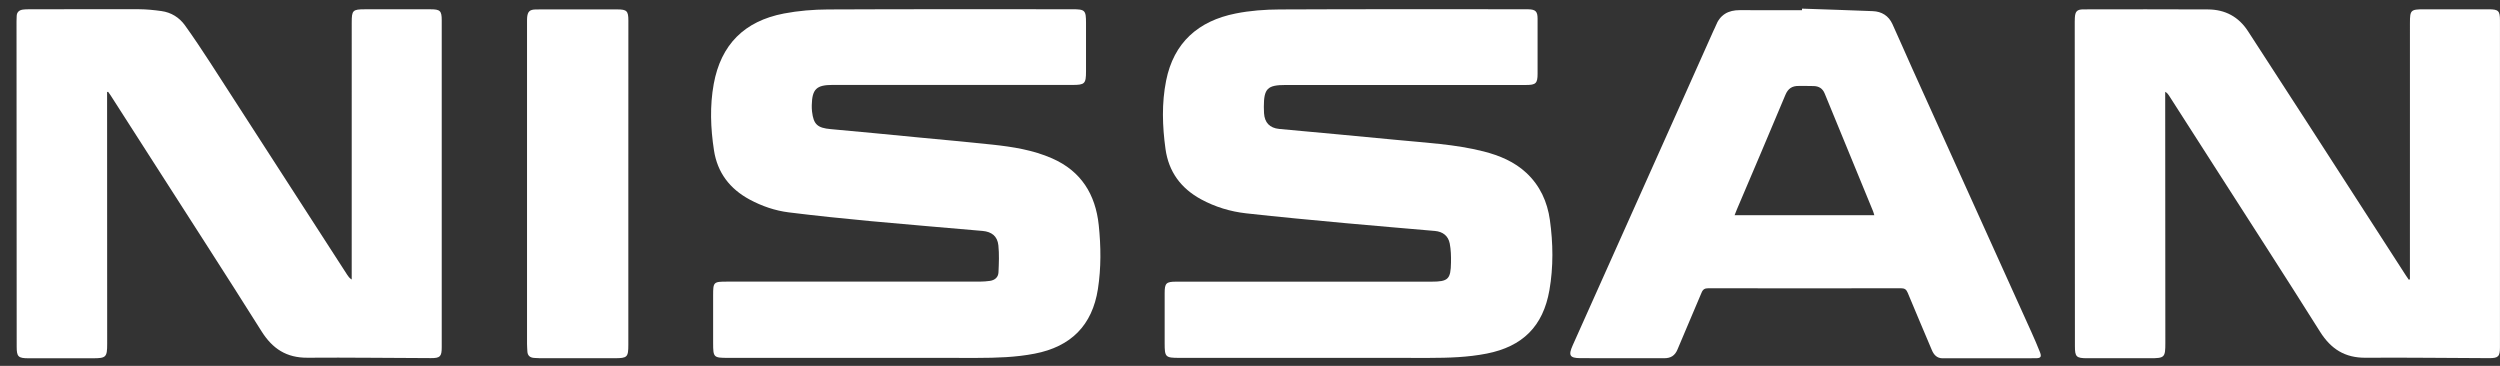 <?xml version="1.0" encoding="UTF-8"?> <svg xmlns="http://www.w3.org/2000/svg" width="123" height="18" viewBox="0 0 123 18" fill="none"><rect x="0" y="0" width="123" height="18" fill="#333333" stroke="none"/> <g clip-path="url(#clip0_265_1886)"> <path d="M5.269 4.527C5.269 4.619 5.269 4.708 5.269 4.8C5.27 8.838 5.272 12.875 5.273 16.914C5.273 17.572 5.221 17.627 4.569 17.627C3.512 17.629 2.454 17.629 1.397 17.627C0.899 17.626 0.821 17.549 0.821 17.063C0.818 11.724 0.815 6.385 0.813 1.046C0.813 0.967 0.82 0.886 0.82 0.807C0.821 0.605 0.933 0.5 1.125 0.472C1.212 0.46 1.301 0.459 1.388 0.457C3.207 0.456 5.024 0.448 6.843 0.454C7.21 0.456 7.578 0.494 7.942 0.544C8.424 0.611 8.821 0.859 9.101 1.248C9.533 1.85 9.945 2.469 10.349 3.092C12.595 6.563 14.836 10.038 17.078 13.513C17.133 13.598 17.189 13.68 17.304 13.753C17.304 13.663 17.304 13.573 17.304 13.482C17.304 9.357 17.305 5.23 17.305 1.105C17.305 0.504 17.353 0.457 17.964 0.457C19.038 0.457 20.11 0.456 21.183 0.457C21.654 0.457 21.733 0.532 21.733 0.995C21.735 6.357 21.735 11.721 21.733 17.083C21.733 17.539 21.657 17.621 21.205 17.619C19.178 17.615 17.153 17.584 15.126 17.6C14.097 17.607 13.409 17.159 12.869 16.302C11.072 13.446 9.235 10.612 7.415 7.769C6.759 6.747 6.106 5.726 5.45 4.704C5.409 4.64 5.363 4.579 5.319 4.517C5.302 4.52 5.285 4.524 5.269 4.527Z" fill="white"></path> <path d="M118.568 13.742C118.568 13.648 118.568 13.553 118.568 13.459C118.568 9.349 118.569 5.239 118.569 1.129C118.569 0.498 118.61 0.458 119.253 0.458C120.32 0.458 121.384 0.457 122.45 0.458C122.921 0.458 122.998 0.533 122.998 0.997C123 6.36 123 11.722 122.998 17.085C122.998 17.537 122.919 17.622 122.467 17.621C120.44 17.615 118.413 17.586 116.388 17.601C115.369 17.608 114.682 17.172 114.146 16.32C112.425 13.584 110.667 10.87 108.923 8.147C108.186 6.997 107.45 5.849 106.713 4.699C106.671 4.634 106.624 4.571 106.528 4.516C106.528 4.615 106.528 4.716 106.528 4.815C106.531 8.836 106.532 12.858 106.535 16.881C106.535 17.586 106.497 17.625 105.79 17.625C104.756 17.625 103.724 17.627 102.69 17.625C102.157 17.625 102.086 17.557 102.086 17.04C102.083 11.717 102.08 6.394 102.077 1.071C102.077 1.007 102.077 0.943 102.082 0.88C102.099 0.563 102.186 0.461 102.508 0.461C104.55 0.458 106.593 0.454 108.635 0.464C109.479 0.469 110.143 0.823 110.607 1.543C111.58 3.053 112.564 4.556 113.538 6.065C115.15 8.56 116.759 11.056 118.369 13.552C118.415 13.623 118.464 13.692 118.513 13.762C118.53 13.754 118.549 13.748 118.568 13.742Z" fill="white"></path> <path d="M42.49 17.607C40.263 17.607 38.036 17.607 35.809 17.607C35.11 17.607 35.087 17.583 35.086 16.88C35.086 16.098 35.086 15.316 35.086 14.535C35.086 13.874 35.104 13.856 35.777 13.856C39.926 13.856 44.075 13.856 48.224 13.855C48.382 13.855 48.543 13.841 48.702 13.82C48.943 13.786 49.114 13.643 49.125 13.401C49.145 12.957 49.166 12.508 49.12 12.069C49.073 11.623 48.79 11.401 48.344 11.362C46.502 11.2 44.66 11.05 42.82 10.878C41.482 10.752 40.144 10.615 38.811 10.449C38.134 10.365 37.488 10.143 36.883 9.818C35.907 9.291 35.296 8.497 35.127 7.393C34.96 6.306 34.919 5.212 35.116 4.129C35.47 2.196 36.619 1.038 38.571 0.664C39.281 0.528 40.016 0.469 40.74 0.465C44.744 0.446 48.749 0.455 52.754 0.455C53.386 0.455 53.432 0.503 53.432 1.135C53.432 1.925 53.432 2.716 53.432 3.505C53.432 4.12 53.372 4.179 52.764 4.179C48.831 4.179 44.899 4.179 40.966 4.178C40.168 4.178 39.956 4.384 39.939 5.177C39.938 5.28 39.939 5.385 39.952 5.487C40.026 6.126 40.223 6.295 40.873 6.353C42.324 6.482 43.773 6.625 45.222 6.765C46.426 6.88 47.629 6.987 48.83 7.116C49.833 7.224 50.829 7.381 51.764 7.792C53.195 8.42 53.899 9.568 54.058 11.073C54.168 12.122 54.179 13.176 54.017 14.223C53.739 16.003 52.696 17.055 50.904 17.4C49.971 17.581 49.028 17.607 48.083 17.609C46.223 17.609 44.356 17.607 42.49 17.607Z" fill="white"></path> <path d="M64.698 17.607C62.471 17.607 60.244 17.607 58.017 17.607C57.339 17.607 57.301 17.568 57.301 16.891C57.301 16.069 57.3 15.246 57.301 14.425C57.301 13.931 57.373 13.858 57.871 13.858C62.053 13.856 66.234 13.858 70.415 13.858C71.25 13.858 71.377 13.742 71.389 12.91C71.394 12.601 71.386 12.285 71.328 11.984C71.255 11.604 70.986 11.398 70.601 11.363C69.126 11.232 67.65 11.114 66.177 10.977C64.551 10.826 62.925 10.677 61.303 10.495C60.528 10.408 59.785 10.181 59.094 9.807C58.1 9.267 57.497 8.45 57.342 7.326C57.188 6.207 57.151 5.08 57.373 3.968C57.747 2.094 58.958 1.029 60.794 0.664C61.503 0.522 62.239 0.468 62.963 0.465C66.977 0.446 70.989 0.455 75.003 0.455C75.067 0.455 75.131 0.455 75.195 0.457C75.55 0.466 75.649 0.562 75.649 0.921C75.652 1.823 75.65 2.725 75.649 3.627C75.649 4.098 75.565 4.181 75.085 4.181C71.145 4.181 67.203 4.181 63.262 4.181C62.357 4.181 62.182 4.354 62.181 5.256C62.181 5.359 62.184 5.463 62.19 5.566C62.218 6.033 62.468 6.298 62.939 6.344C64.858 6.525 66.78 6.692 68.7 6.882C70.14 7.025 71.591 7.092 73.001 7.452C73.776 7.652 74.504 7.953 75.099 8.508C75.771 9.135 76.13 9.933 76.254 10.82C76.414 11.969 76.431 13.129 76.231 14.278C75.921 16.051 74.914 17.05 73.144 17.397C72.211 17.581 71.269 17.607 70.323 17.609C68.446 17.609 66.572 17.607 64.698 17.607Z" fill="white"></path> <path d="M88.658 0.425C89.819 0.464 90.978 0.502 92.137 0.548C92.583 0.565 92.921 0.778 93.107 1.184C93.437 1.9 93.745 2.626 94.071 3.345C96.027 7.676 97.987 12.003 99.943 16.334C100.091 16.661 100.233 16.991 100.365 17.324C100.455 17.552 100.406 17.624 100.168 17.625C98.637 17.63 97.109 17.63 95.578 17.628C95.303 17.628 95.146 17.463 95.045 17.219C94.651 16.278 94.245 15.342 93.857 14.399C93.788 14.232 93.701 14.182 93.522 14.182C90.367 14.188 87.21 14.188 84.054 14.182C83.877 14.182 83.787 14.23 83.717 14.398C83.329 15.332 82.92 16.258 82.533 17.193C82.408 17.496 82.202 17.624 81.889 17.624C80.511 17.622 79.133 17.628 77.756 17.621C77.226 17.618 77.156 17.485 77.377 16.989C79.217 12.878 81.058 8.768 82.898 4.656C83.37 3.601 83.841 2.545 84.312 1.491C84.345 1.418 84.386 1.348 84.413 1.274C84.623 0.724 85.03 0.495 85.608 0.499C86.625 0.507 87.642 0.501 88.659 0.501C88.656 0.477 88.656 0.451 88.658 0.425ZM85.342 10.587C87.648 10.587 89.921 10.587 92.216 10.587C92.191 10.508 92.177 10.447 92.154 10.391C91.361 8.461 90.565 6.532 89.774 4.6C89.673 4.352 89.492 4.243 89.24 4.234C88.992 4.224 88.743 4.232 88.496 4.229C88.172 4.224 87.972 4.355 87.841 4.67C87.056 6.552 86.252 8.426 85.455 10.303C85.417 10.388 85.385 10.476 85.342 10.587Z" fill="white"></path> <path d="M30.914 9.043C30.914 11.684 30.914 14.323 30.914 16.964C30.914 17.575 30.864 17.624 30.239 17.624C29.014 17.624 27.789 17.624 26.564 17.624C26.468 17.624 26.373 17.616 26.277 17.61C26.071 17.595 25.953 17.492 25.946 17.279C25.941 17.16 25.93 17.04 25.93 16.921C25.929 11.641 25.93 6.36 25.93 1.08C25.93 1.001 25.929 0.921 25.936 0.842C25.965 0.571 26.063 0.474 26.337 0.466C26.625 0.457 26.912 0.463 27.201 0.463C28.258 0.463 29.315 0.463 30.372 0.463C30.836 0.463 30.916 0.54 30.916 1.006C30.914 3.683 30.914 6.363 30.914 9.043Z" fill="white"></path> </g> <defs> <clipPath id="clip0_265_1886"> <rect width="122.186" height="17.455" fill="white" transform="translate(0.813 0.302)"></rect> </clipPath> </defs> </svg> 